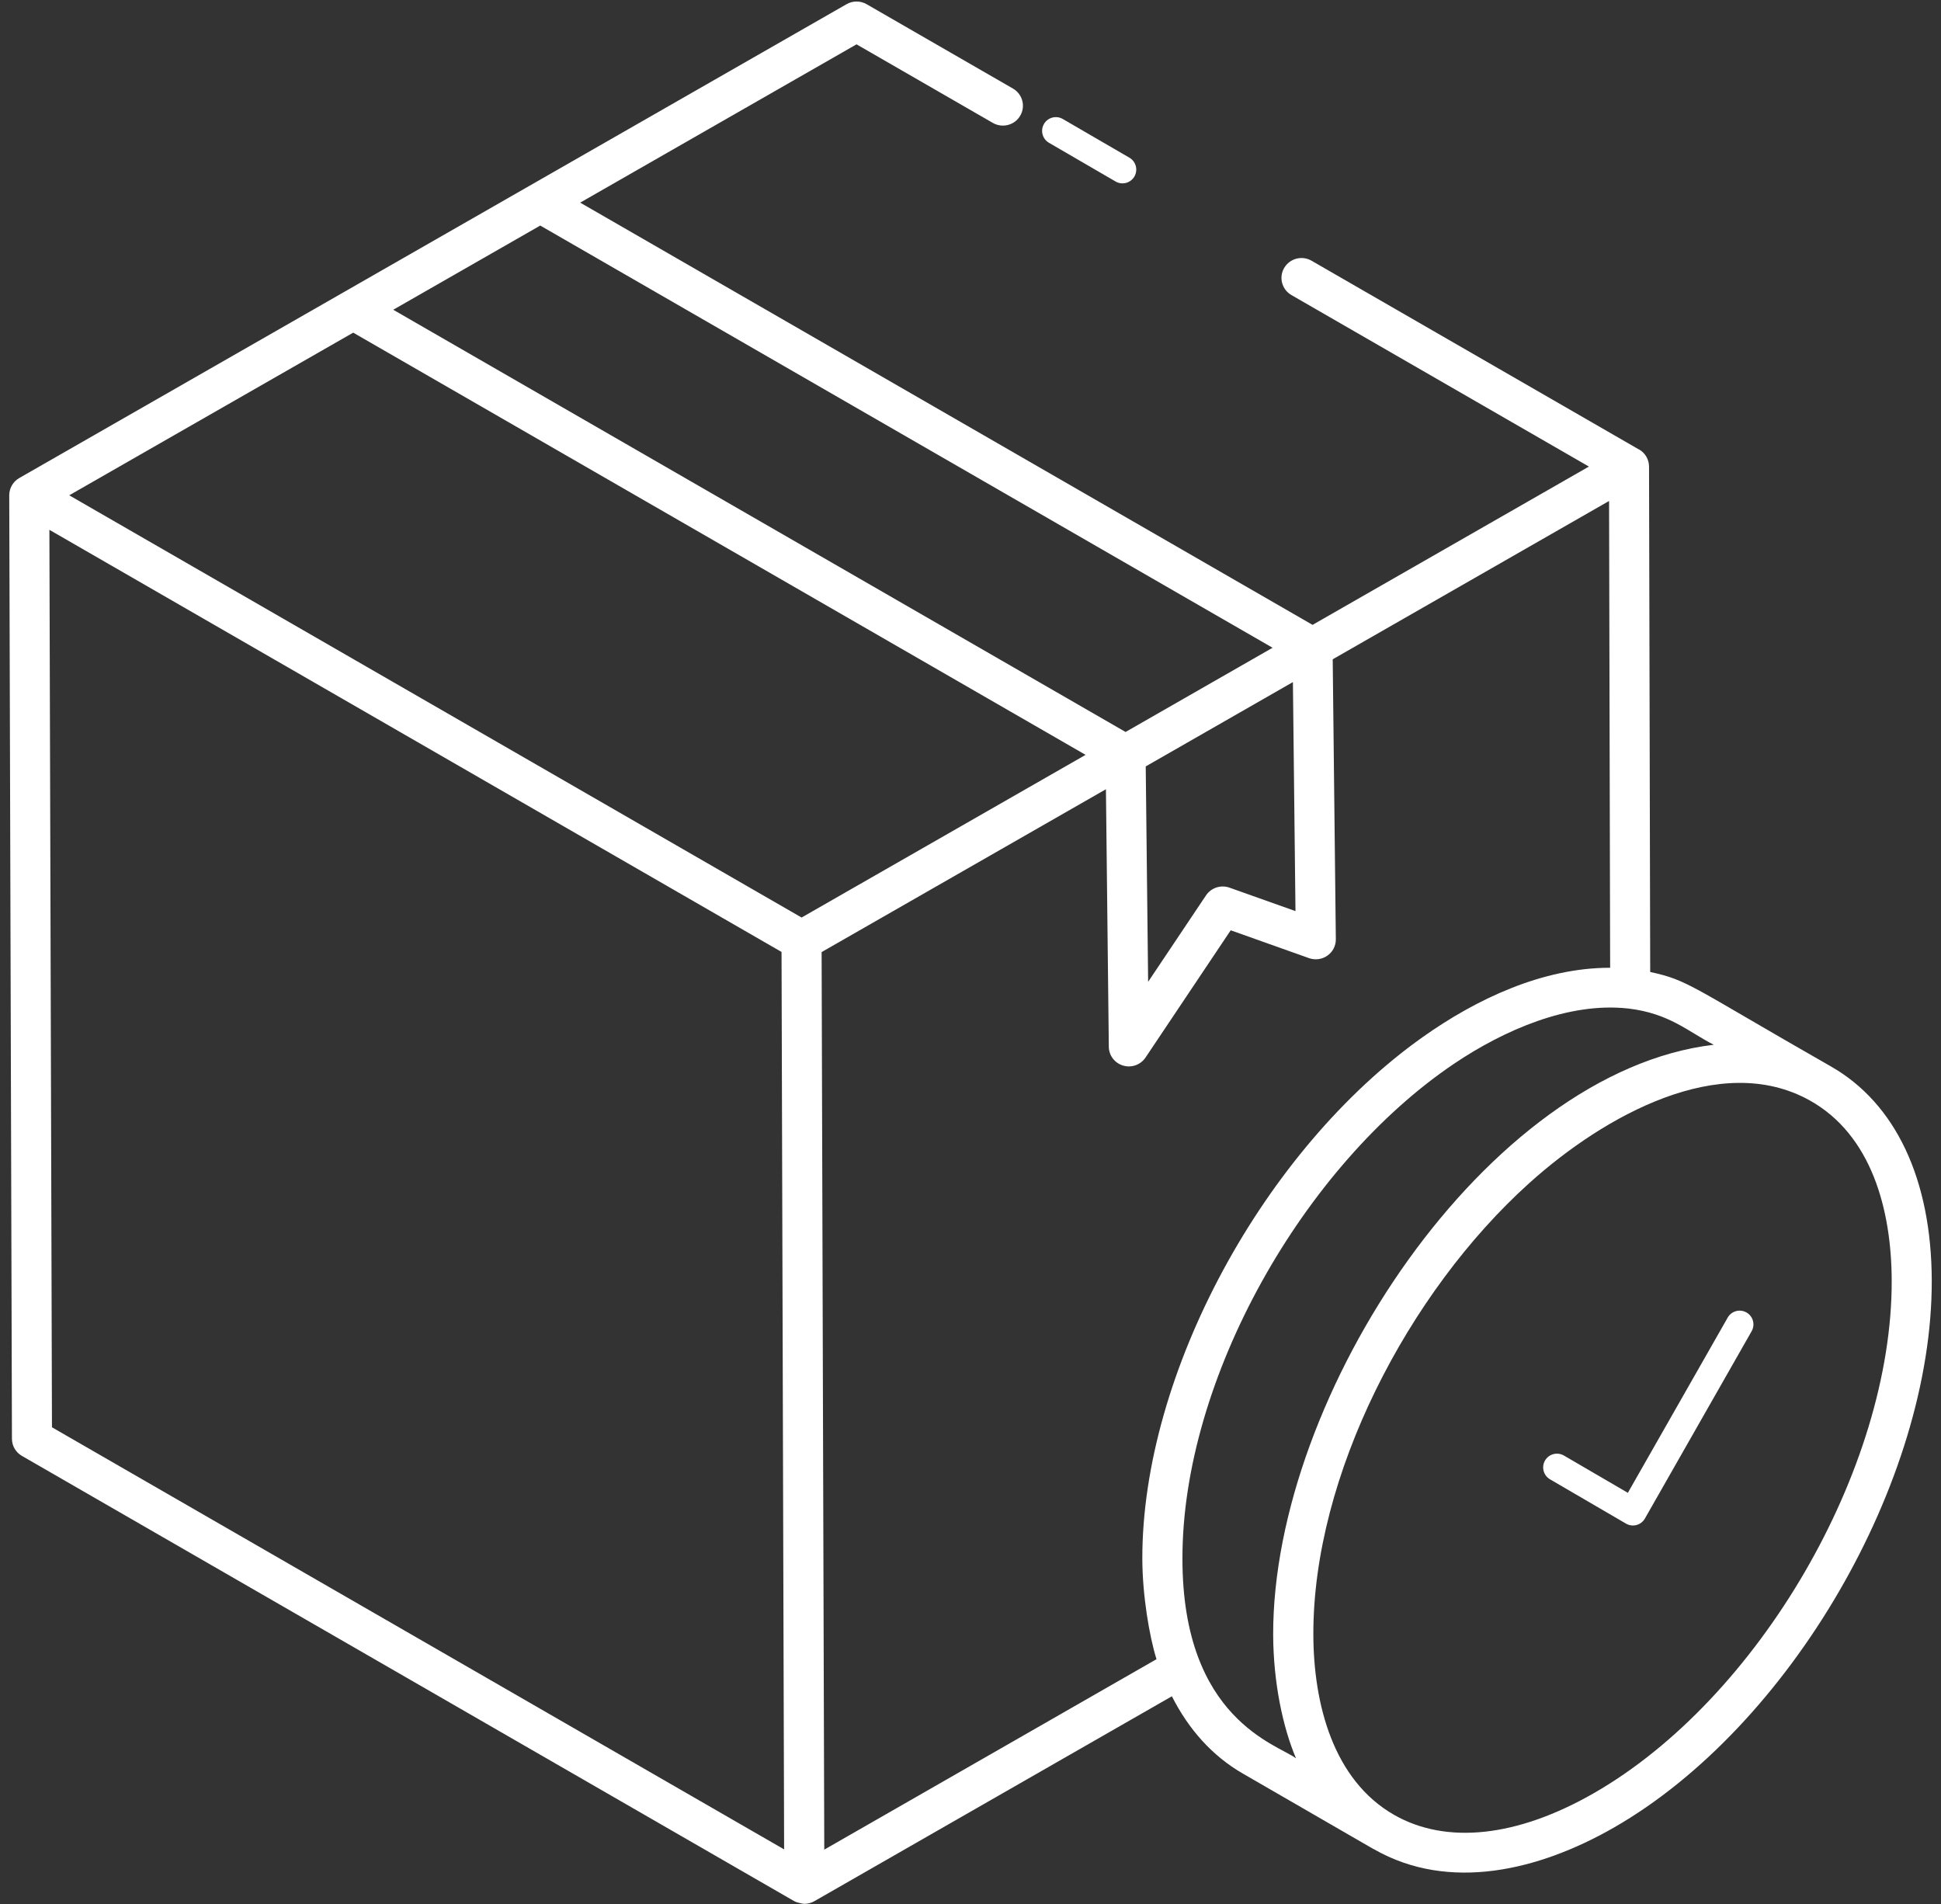 <svg xmlns="http://www.w3.org/2000/svg" width="105" height="103" viewBox="0 0 105 103" fill="none"><rect x="0" y="0" width="105" height="103" fill="#333333" stroke="none"/><path d="M57.492 6.436C57.138 6.23 56.681 6.349 56.475 6.705C56.268 7.061 56.389 7.516 56.745 7.723L60.348 9.817C60.699 10.022 61.157 9.906 61.366 9.547C61.573 9.191 61.451 8.736 61.096 8.529L57.492 6.436Z" fill="white"></path><path d="M99.046 57.682C91.427 53.334 91.351 53.023 89.269 52.573L89.206 25.237C89.205 24.853 88.999 24.499 88.664 24.308C88.658 24.305 88.652 24.306 88.647 24.304L70.949 14.102C70.435 13.803 69.771 13.977 69.469 14.492C69.168 15.004 69.344 15.662 69.862 15.96L85.953 25.236L71.004 33.798L31.386 10.96L46.335 2.398L53.708 6.648C54.227 6.945 54.89 6.772 55.189 6.26C55.491 5.747 55.314 5.089 54.798 4.791L46.882 0.228C46.545 0.033 46.131 0.035 45.796 0.226L1.042 25.856C0.703 26.05 0.501 26.408 0.5 26.786C0.5 26.786 0.501 26.787 0.501 26.788C0.501 26.788 0.5 26.789 0.5 26.79L0.646 77.821C0.647 78.203 0.852 78.556 1.186 78.747L42.962 102.829C42.964 102.83 42.967 102.829 42.969 102.831C42.97 102.831 42.97 102.832 42.971 102.833C43.115 102.915 43.447 102.975 43.506 102.975C43.506 102.975 43.507 102.975 43.506 102.975C43.508 102.975 43.51 102.976 43.512 102.976C43.699 102.976 43.886 102.927 44.053 102.832L63.394 91.749C64.306 93.549 65.585 94.976 67.22 95.922L74.293 100.008C74.294 100.009 74.296 100.01 74.298 100.012L74.303 100.004C74.316 100.012 74.326 100.022 74.339 100.029C78.39 102.34 83.246 101.175 87.293 98.857C96.812 93.406 104.531 80.128 104.5 69.258C104.484 63.791 102.548 59.68 99.046 57.682ZM70.08 49.28L66.508 48.011C66.043 47.846 65.517 48.017 65.241 48.428L62.109 53.105L61.979 41.454L69.941 36.893L70.08 49.28ZM60.889 39.591L21.273 16.754L29.225 12.2L68.841 35.036L60.889 39.591ZM58.726 40.829L43.363 49.628L3.745 26.79L19.107 17.992L58.726 40.829ZM2.811 77.199L2.672 28.657L42.278 51.489C42.462 115.287 42.403 94.872 42.418 100.03L2.811 77.199ZM62.562 89.743L44.59 100.043C44.589 99.771 44.601 103.84 44.446 51.497L59.826 42.688L59.982 56.617C59.987 57.09 60.302 57.502 60.758 57.636C61.228 57.772 61.711 57.584 61.968 57.201L66.576 50.318L70.815 51.825C71.147 51.942 71.52 51.892 71.808 51.688C72.097 51.485 72.268 51.153 72.263 50.802L72.094 35.66L87.044 27.097L87.102 52.345C87.097 52.345 87.093 52.345 87.087 52.345C83.457 52.345 79.876 54.026 76.95 56.103C68.406 62.161 61.772 74.265 61.795 84.333C61.803 86.294 62.172 88.496 62.562 89.743ZM63.965 84.318C63.945 74.597 70.508 63.023 78.675 57.524C81.354 55.722 84.849 54.191 88.068 54.548C88.07 54.548 88.071 54.547 88.073 54.547C90.322 54.814 91.323 55.804 92.706 56.509C80.474 57.955 68.845 75.413 68.873 88.421C68.883 91.032 69.405 93.449 70.109 95.105C69.137 94.359 63.965 93.006 63.965 84.318ZM86.21 96.995C82.076 99.364 78.245 99.778 75.42 98.166C72.125 96.285 71.057 92.174 71.047 88.417C71.022 79.829 76.159 69.906 82.731 63.988C86.796 60.328 93.08 56.846 97.885 59.512C101.247 61.377 102.323 65.442 102.333 69.264C102.362 79.448 95.129 91.888 86.21 96.995Z" fill="white"></path><path d="M94.477 70.989C94.119 70.785 93.665 70.909 93.461 71.267L88.06 80.744L84.599 78.726C84.242 78.522 83.789 78.64 83.58 78.995C83.373 79.35 83.493 79.806 83.848 80.013L87.96 82.41C88.126 82.506 88.327 82.538 88.529 82.485C88.721 82.434 88.883 82.307 88.982 82.135L94.756 72.004C94.96 71.647 94.834 71.192 94.477 70.989Z" fill="white"></path></svg>